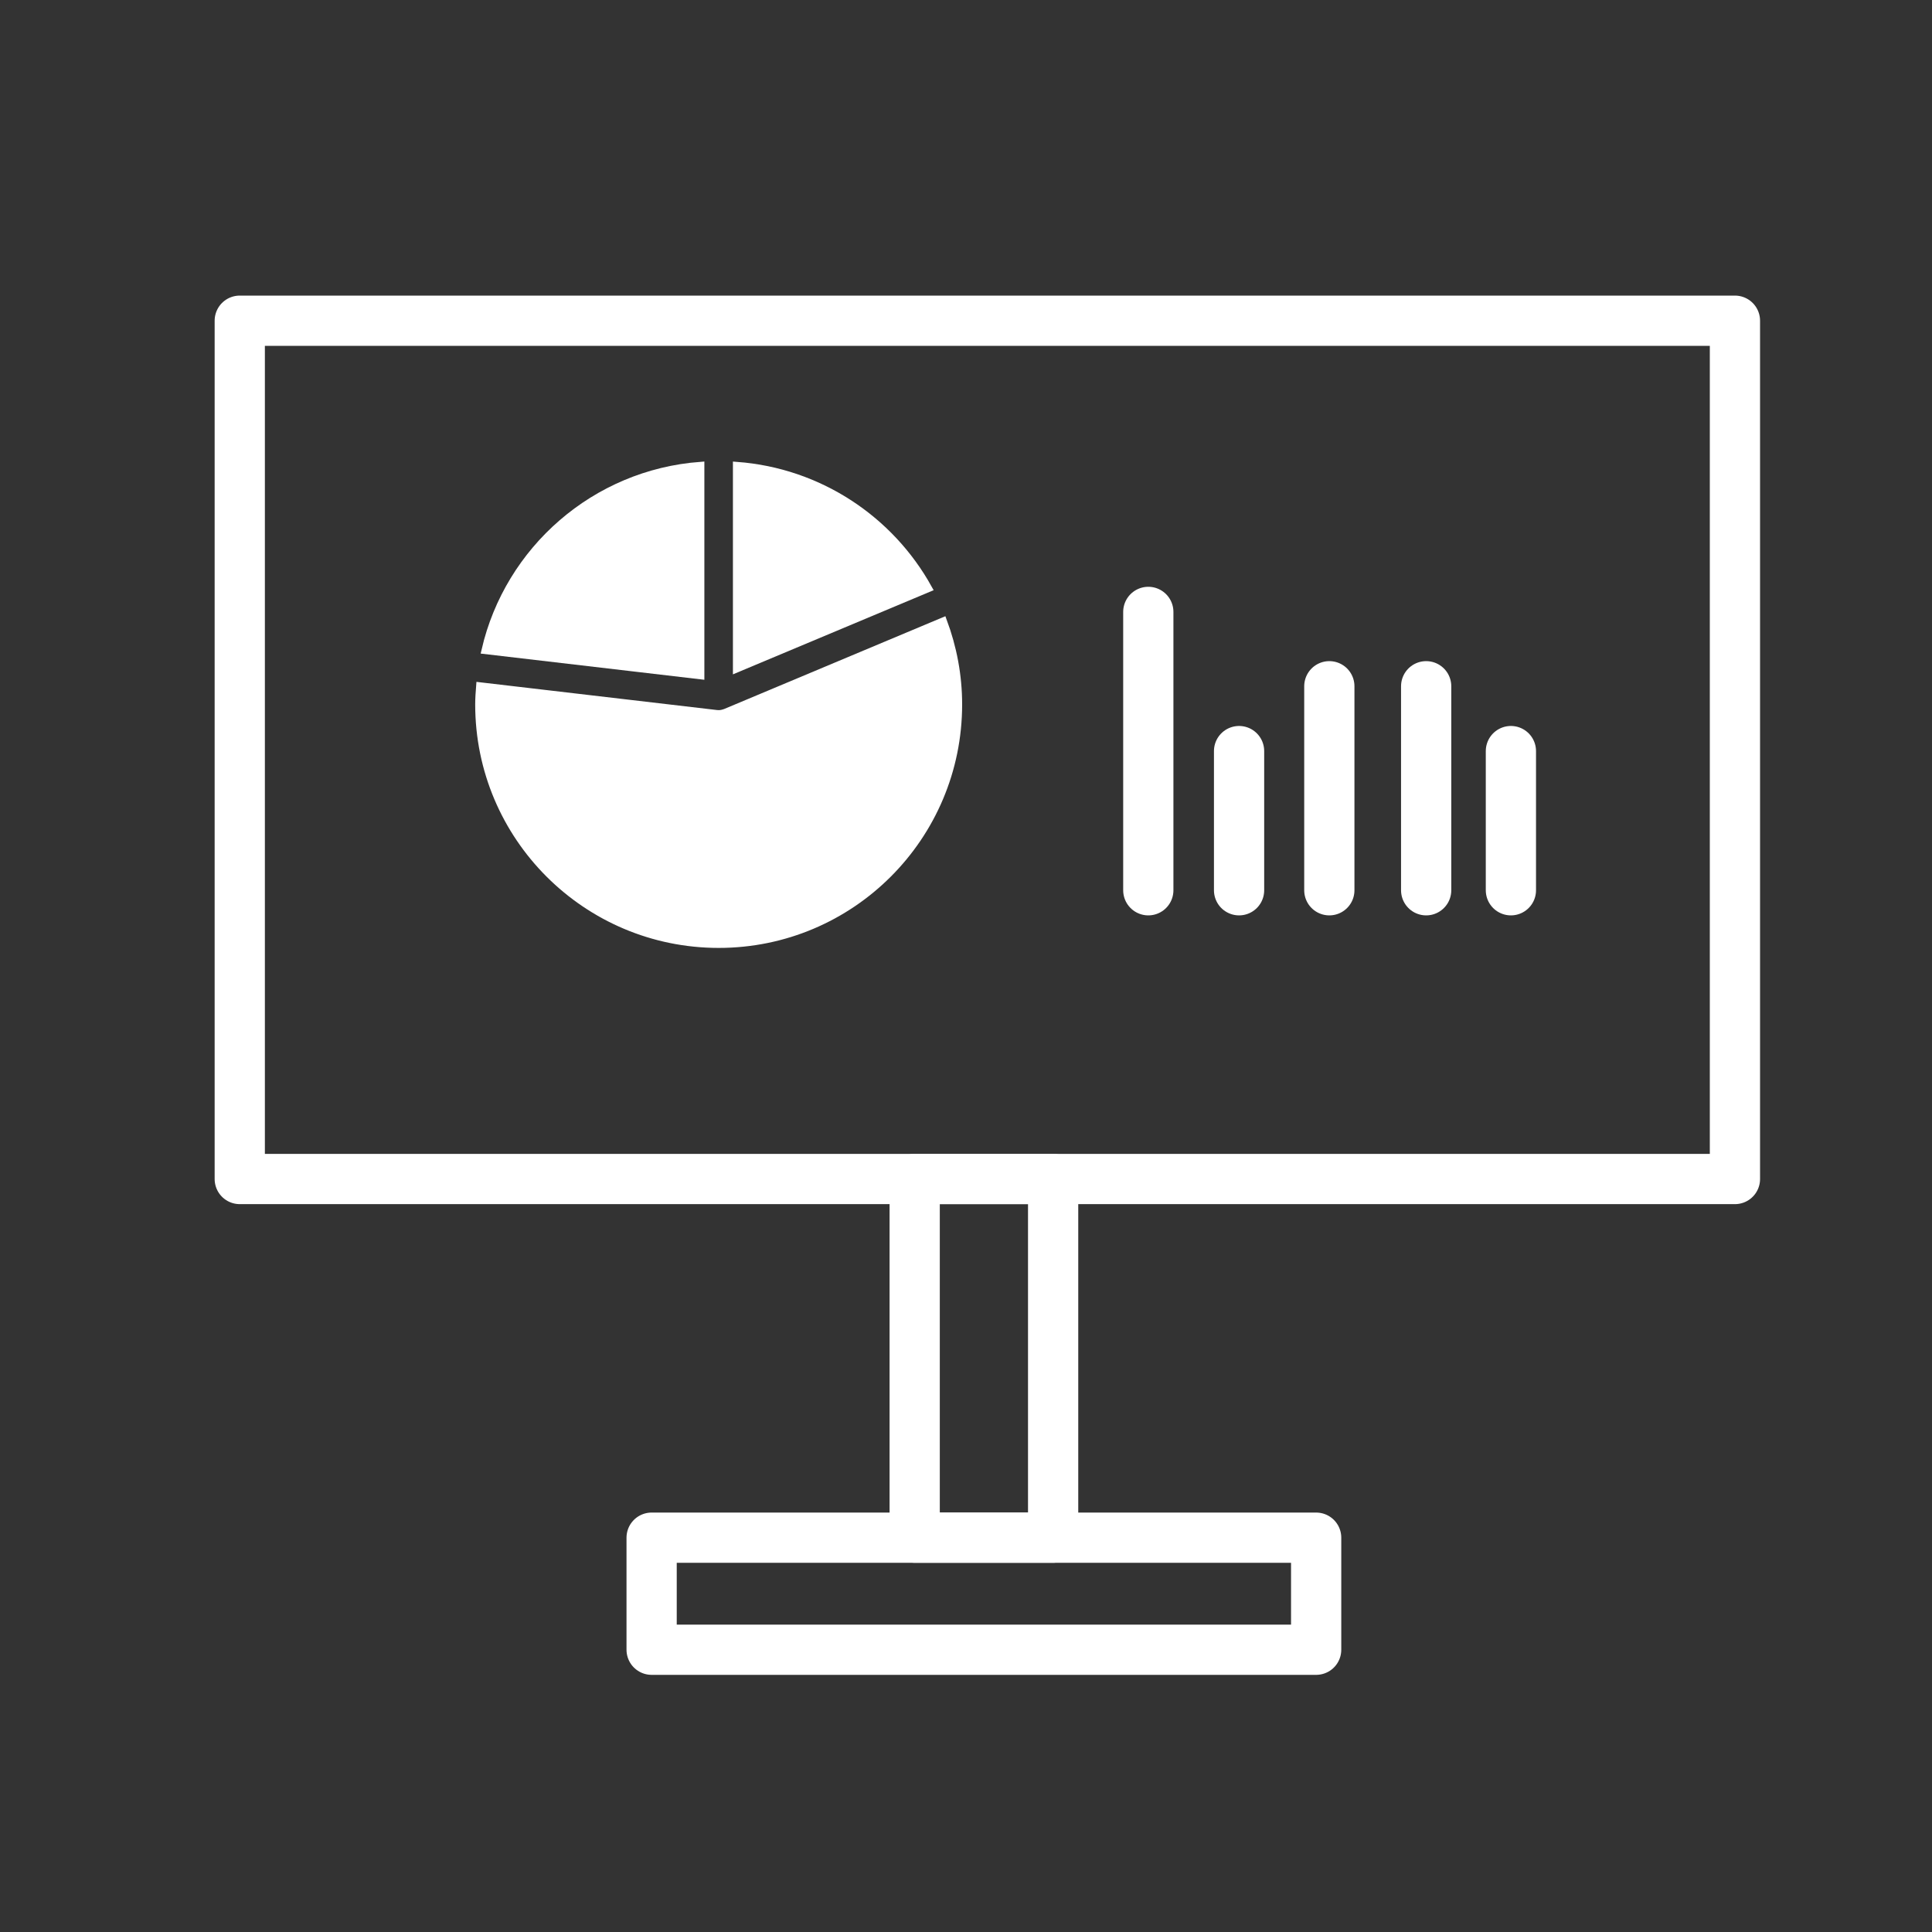 <?xml version="1.0" encoding="UTF-8"?>
<svg xmlns="http://www.w3.org/2000/svg" xmlns:xlink="http://www.w3.org/1999/xlink" version="1.1" id="Ebene_1" x="0px" y="0px" viewBox="0 0 500 500" style="enable-background:new 0 0 500 500;" xml:space="preserve">
<rect x="0" y="0" width="500" height="500" fill="#333333" stroke="none"/>
<style type="text/css">
	.st0{fill:none;stroke:#FFFFFF;stroke-width:13;stroke-linejoin:round;stroke-miterlimit:10;}
	.st1{fill:#FFFFFF;stroke:#FFFFFF;stroke-width:2;stroke-miterlimit:10;}
	.st2{fill:none;stroke:#FFFFFF;stroke-width:13;stroke-linecap:round;stroke-miterlimit:10;}
</style>
<g>
	<g>
		<rect x="62.05" y="83" class="st0" width="386.95" height="222.13"></rect>
		<g>
			<rect x="236.72" y="305.13" class="st0" width="35.83" height="92.81"></rect>
			<rect x="168.64" y="397.95" class="st0" width="171.98" height="29"></rect>
		</g>
	</g>
	<g>
		<path class="st1" d="M190.68,173.02l49.53-20.77c-9.86-17.76-28.19-30.12-49.53-31.72V173.02z"></path>
		<path class="st1" d="M187.8,184.41c-0.03,0.01-0.06,0.01-0.08,0.03c-0.05,0.02-0.11,0.03-0.16,0.05    c-0.51,0.18-1.03,0.29-1.56,0.29c0,0,0,0-0.01,0c0,0,0,0,0,0c0,0,0,0,0,0c0,0,0,0,0,0c-0.18,0-0.36-0.01-0.54-0.03l-61.23-7.17    c-0.12,1.56-0.24,3.13-0.24,4.72c0,34.25,27.77,62.02,62.02,62.02S248,216.55,248,182.3c0-7.57-1.42-14.79-3.91-21.5L187.8,184.41    z"></path>
		<path class="st1" d="M181.29,174.8v-54.28c-27.31,2.05-49.65,21.76-55.67,47.76L181.29,174.8z"></path>
	</g>
	<g>
		<line class="st2" x1="297.18" y1="158.36" x2="297.18" y2="230.4"></line>
		<line class="st2" x1="320.67" y1="194.38" x2="320.67" y2="230.4"></line>
		<line class="st2" x1="344.03" y1="177.6" x2="344.03" y2="230.4"></line>
		<line class="st2" x1="369.09" y1="177.6" x2="369.09" y2="230.4"></line>
		<line class="st2" x1="391.02" y1="194.38" x2="391.02" y2="230.4"></line>
	</g>
</g>
</svg>
